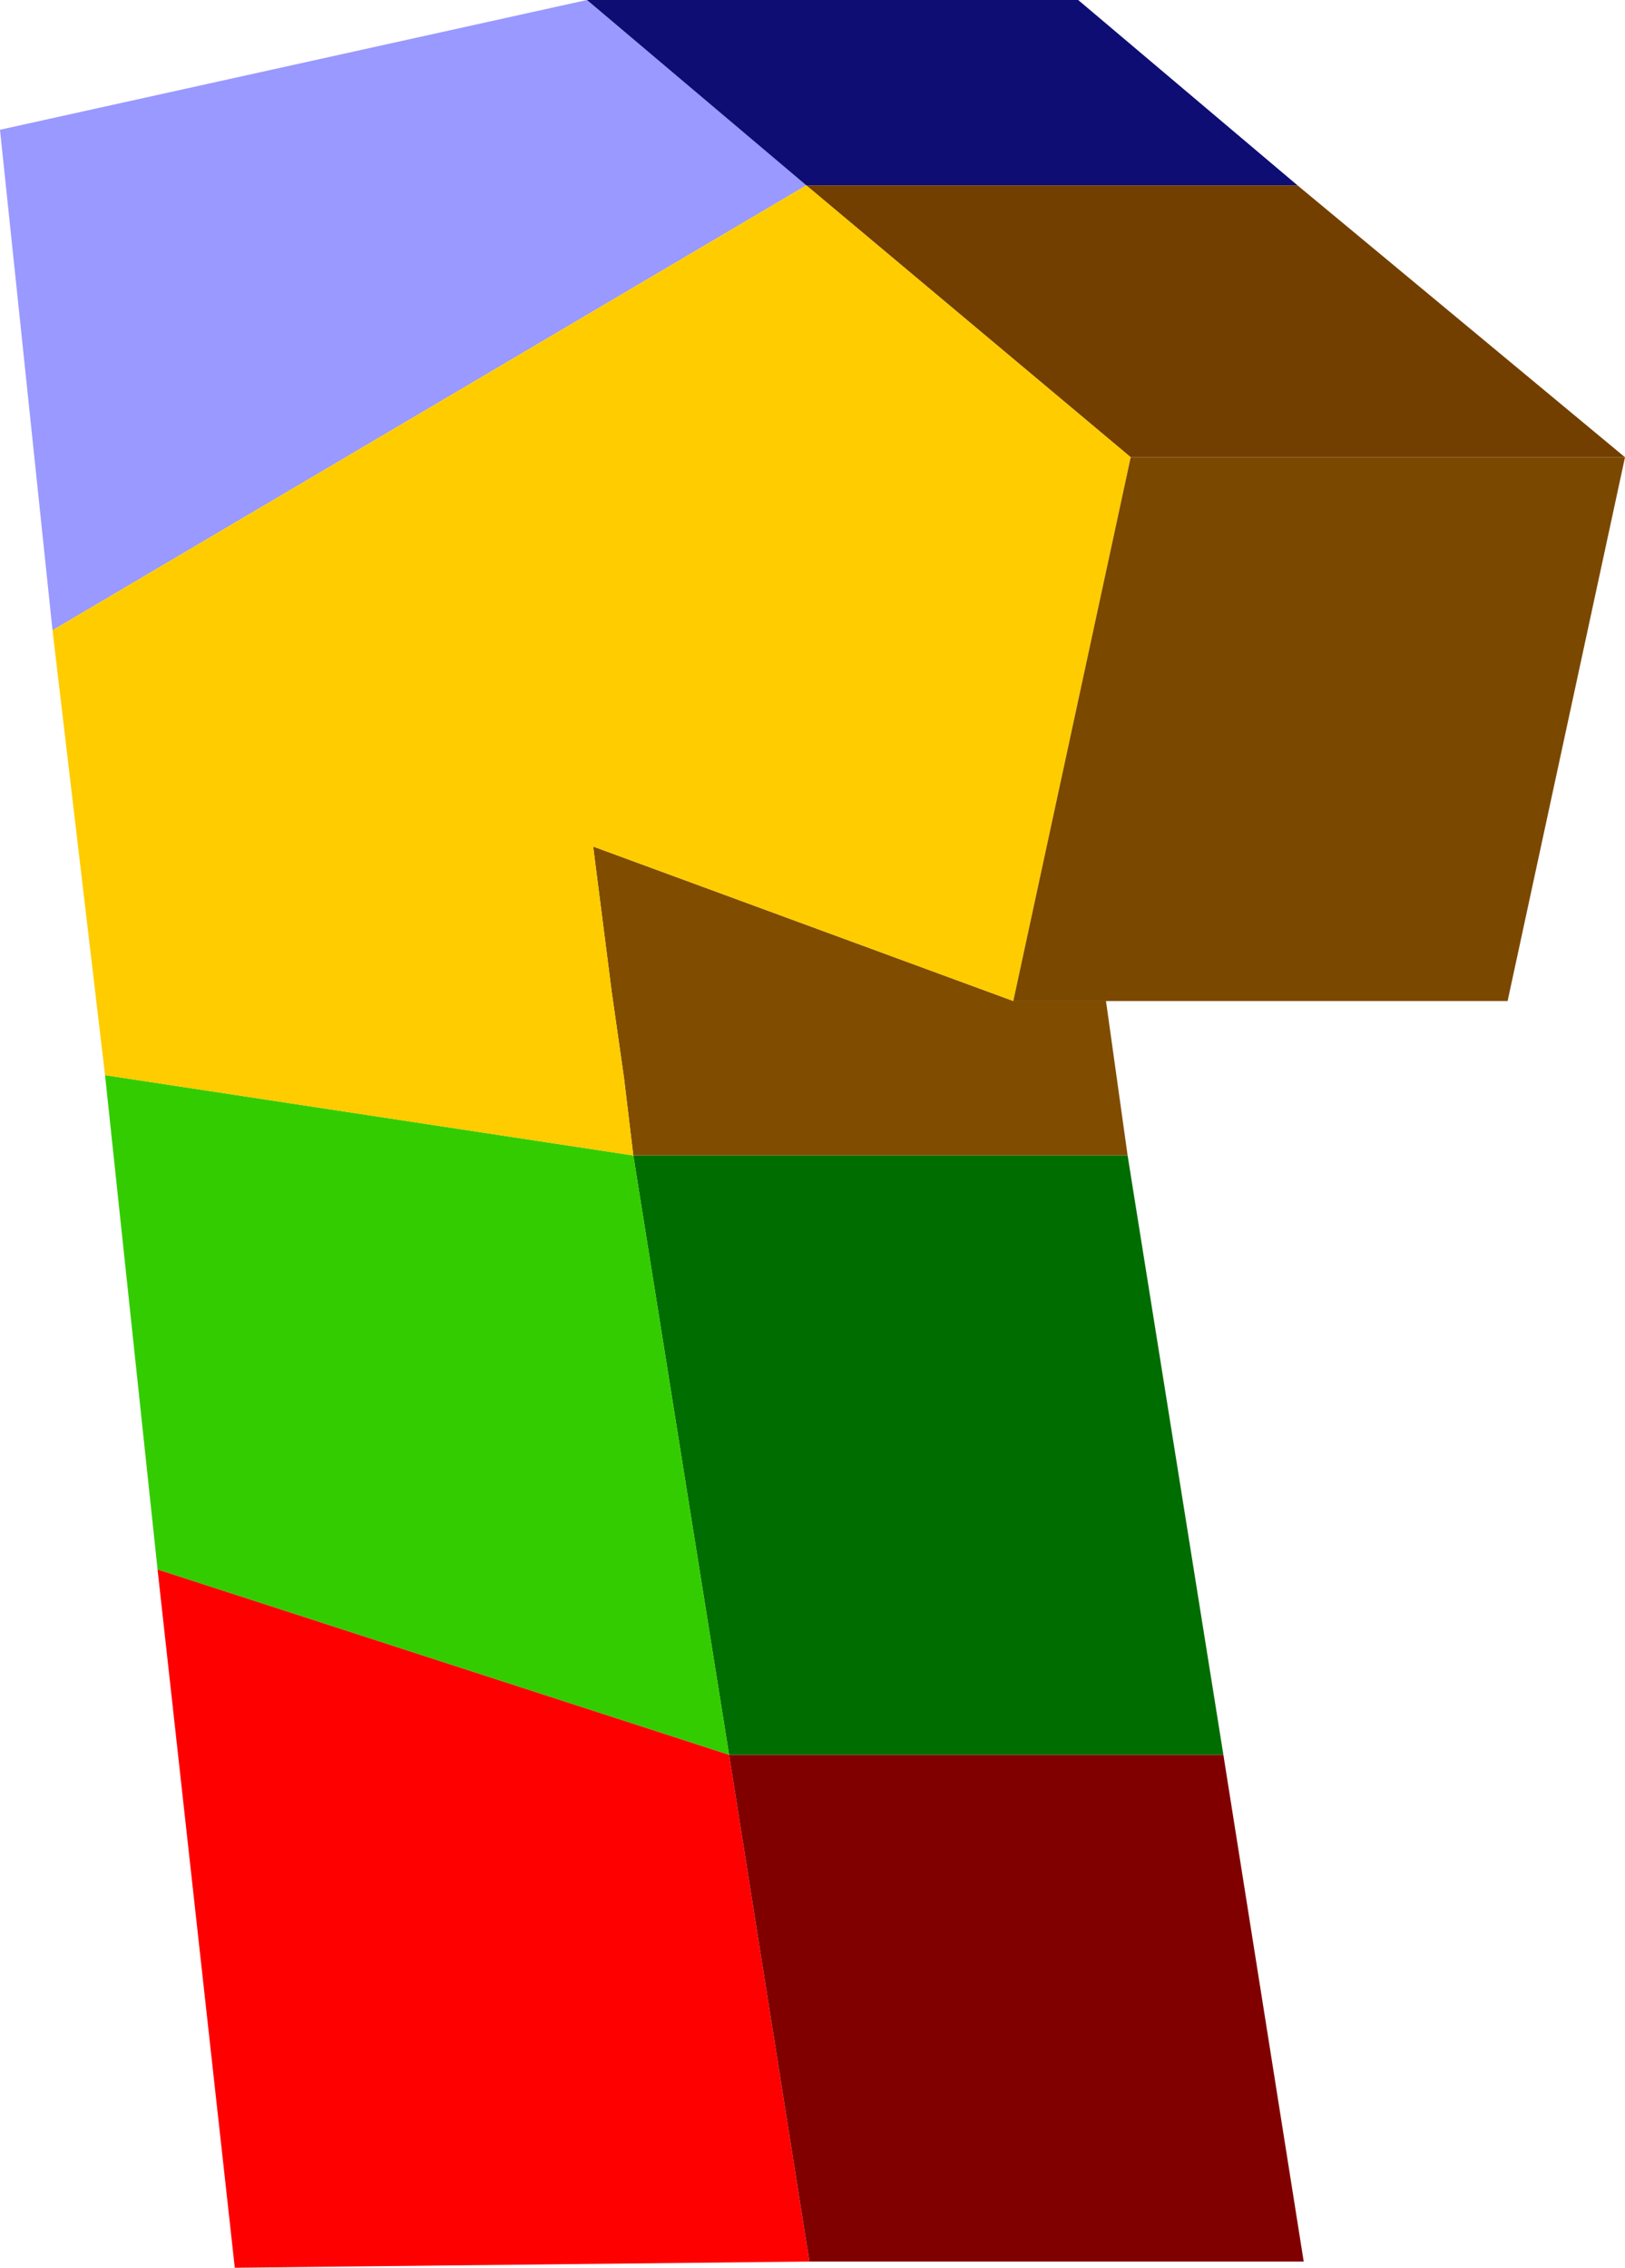 <?xml version="1.0" encoding="UTF-8" standalone="no"?>
<svg xmlns:xlink="http://www.w3.org/1999/xlink" height="36.7px" width="26.3px" xmlns="http://www.w3.org/2000/svg">
  <g transform="matrix(1.0, 0.0, 0.0, 1.0, 13.05, 18.8)">
    <path d="M-2.95 -1.35 L-2.8 -0.1 -2.95 -1.35" fill="#004f00" fill-rule="evenodd" stroke="none"/>
    <path d="M4.85 -2.6 L5.2 -0.1 -2.8 -0.1 -2.95 -1.35 -3.15 -2.75 -3.45 -5.1 3.35 -2.6 4.85 -2.6" fill="#804d00" fill-rule="evenodd" stroke="none"/>
    <path d="M5.2 -0.1 L6.75 9.6 -1.25 9.6 -2.8 -0.1 5.2 -0.1" fill="#006d00" fill-rule="evenodd" stroke="none"/>
    <path d="M-10.5 6.6 L-11.35 -1.4 -2.8 -0.1 -1.25 9.6 -10.5 6.6" fill="#33cc00" fill-rule="evenodd" stroke="none"/>
    <path d="M-3.55 -18.8 L0.0 -15.8 -12.2 -8.6 -13.05 -16.7 -3.55 -18.8" fill="#9999ff" fill-rule="evenodd" stroke="none"/>
    <path d="M-3.55 -18.8 L4.4 -18.8 7.95 -15.8 0.0 -15.8 -3.55 -18.8" fill="#0d0d73" fill-rule="evenodd" stroke="none"/>
    <path d="M0.05 17.8 L-9.25 17.9 -10.5 6.6 -1.25 9.6 0.05 17.8" fill="#ff0000" fill-rule="evenodd" stroke="none"/>
    <path d="M6.75 9.6 L8.05 17.8 0.05 17.8 -1.25 9.6 6.75 9.6" fill="#800000" fill-rule="evenodd" stroke="none"/>
    <path d="M0.0 -15.8 L7.95 -15.8 13.25 -11.4 5.25 -11.4 0.0 -15.8" fill="#723f00" fill-rule="evenodd" stroke="none"/>
    <path d="M-11.35 -1.4 L-12.2 -8.6 0.0 -15.8 5.25 -11.4 3.35 -2.6 -3.45 -5.1 -3.15 -2.75 -2.95 -1.35 -2.8 -0.1 -11.35 -1.4" fill="#ffcc00" fill-rule="evenodd" stroke="none"/>
    <path d="M13.25 -11.4 L11.35 -2.6 4.85 -2.6 3.35 -2.6 5.25 -11.4 13.25 -11.4" fill="#7b4800" fill-rule="evenodd" stroke="none"/>
  </g>
</svg>

